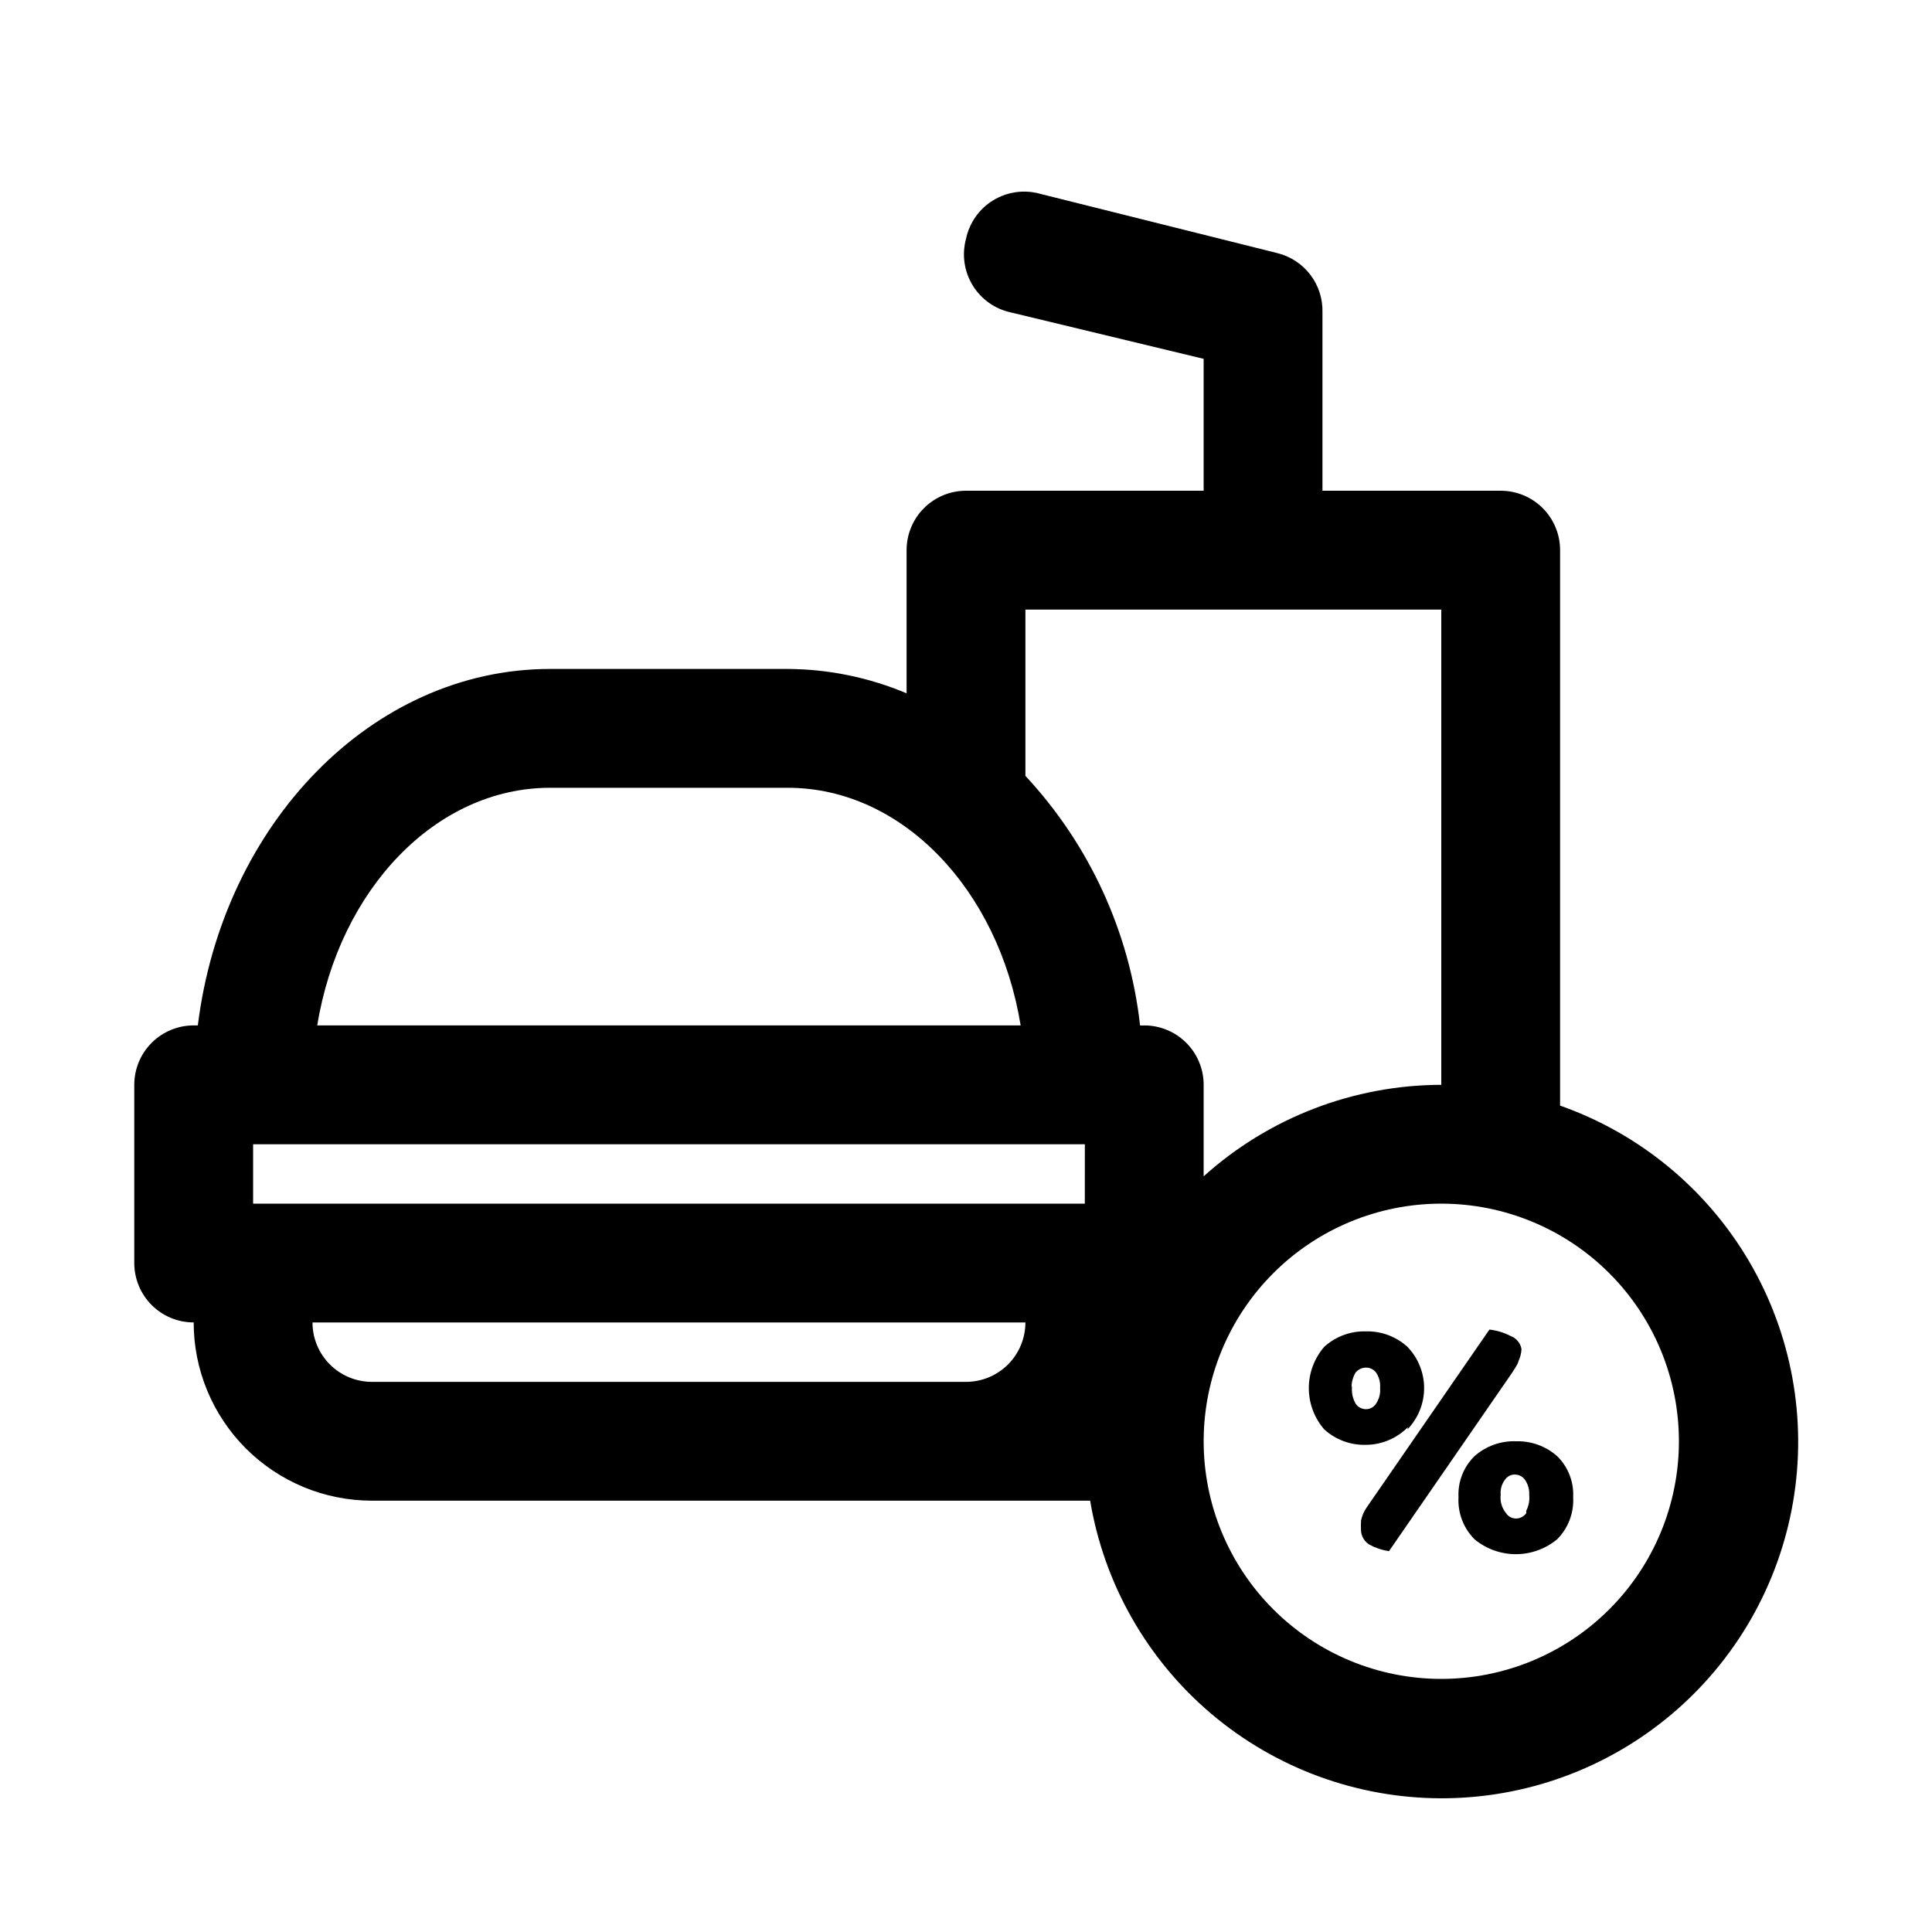 <?xml version="1.0" encoding="UTF-8"?>
<!-- Uploaded to: ICON Repo, www.iconrepo.com, Generator: ICON Repo Mixer Tools -->
<svg fill="#000000" width="800px" height="800px" version="1.1" viewBox="144 144 512 512" xmlns="http://www.w3.org/2000/svg">
 <path d="m557.44 437v-147.21c0-4.176-1.656-8.18-4.609-11.133s-6.957-4.609-11.133-4.609h-47.234v-47.234c0.105-3.594-1.023-7.117-3.199-9.984-2.18-2.863-5.269-4.894-8.766-5.758l-62.977-15.742v-0.004c-4.18-1.129-8.645-0.488-12.34 1.773-3.695 2.266-6.293 5.953-7.18 10.195-1.133 4.18-0.492 8.645 1.773 12.34 2.262 3.695 5.949 6.293 10.191 7.18l51.012 12.281v34.953h-62.977c-4.176 0-8.18 1.656-11.133 4.609-2.953 2.953-4.613 6.957-4.613 11.133v37.945c-9.969-4.203-20.668-6.398-31.488-6.457h-62.977c-47.23 0-86.75 41.094-93.363 94.465h-1.102c-4.176 0-8.18 1.66-11.133 4.613-2.949 2.949-4.609 6.957-4.609 11.133v47.23c0 4.176 1.66 8.18 4.609 11.133 2.953 2.953 6.957 4.609 11.133 4.609 0 12.527 4.977 24.543 13.836 33.398 8.859 8.859 20.871 13.836 33.398 13.836h190.34c3.684 22.008 15.039 42 32.055 56.438 17.012 14.434 38.586 22.383 60.898 22.434 22.316 0.051 43.926-7.801 61.004-22.16 17.082-14.355 28.527-34.297 32.309-56.289 3.785-21.988-0.34-44.609-11.637-63.852-11.301-19.238-29.047-33.859-50.094-41.27zm-267.65-84.23h62.977c30.387 0 55.891 27.078 61.715 62.977h-186.41c5.824-35.895 31.328-62.977 61.715-62.977zm110.21 157.44h-157.44c-4.176 0-8.18-1.66-11.133-4.613-2.953-2.949-4.613-6.957-4.613-11.133h188.93c0 4.176-1.66 8.184-4.609 11.133-2.953 2.953-6.957 4.613-11.133 4.613zm31.488-47.23h-220.41v-15.746h220.42zm15.742-47.23h-1.102l0.004-0.004c-2.766-24.73-13.418-47.918-30.387-66.125v-44.082h110.21v125.95c-23.258 0.051-45.684 8.684-62.973 24.246v-24.246c0-4.176-1.66-8.184-4.613-11.133-2.953-2.953-6.957-4.613-11.133-4.613zm78.719 173.18 0.004-0.004c-16.699 0-32.719-6.633-44.527-18.445-11.812-11.809-18.445-27.828-18.445-44.531 0-16.699 6.633-32.719 18.445-44.527 11.809-11.812 27.828-18.445 44.527-18.445 16.703 0 32.723 6.633 44.531 18.445 11.812 11.809 18.445 27.828 18.445 44.527 0 16.703-6.633 32.723-18.445 44.531-11.809 11.812-27.828 18.445-44.531 18.445zm18.734-81.082-32.59 47.23h0.008c-1.82-0.27-3.578-0.855-5.195-1.734-1.227-0.758-2.039-2.031-2.207-3.461-0.074-0.996-0.074-1.996 0-2.992 0.258-1.184 0.738-2.305 1.418-3.305l32.59-47.23v-0.004c1.98 0.215 3.906 0.801 5.668 1.73 1.504 0.555 2.59 1.883 2.836 3.465-0.055 1.09-0.324 2.16-0.789 3.148-0.156 0.789-0.945 1.891-1.73 3.148zm1.109 18.102c-4.043-0.152-7.988 1.258-11.023 3.938-2.91 2.844-4.457 6.801-4.25 10.863-0.238 4.16 1.309 8.227 4.25 11.18 3.078 2.547 6.949 3.941 10.945 3.941 3.992 0 7.863-1.395 10.941-3.941 2.941-2.953 4.488-7.019 4.25-11.18 0.207-4.062-1.34-8.02-4.25-10.863-2.992-2.641-6.875-4.047-10.863-3.938zm2.676 19.051c-0.609 0.879-1.609 1.406-2.676 1.418-1.078 0.016-2.086-0.52-2.676-1.418-1.121-1.363-1.633-3.129-1.418-4.879-0.137-1.402 0.258-2.809 1.102-3.938 0.59-0.898 1.602-1.434 2.676-1.418 1.07 0.016 2.066 0.543 2.676 1.418 0.785 1.16 1.172 2.539 1.105 3.938 0.156 1.461-0.117 2.941-0.789 4.25zm-31.488-22.199c2.84-2.934 4.426-6.859 4.426-10.941s-1.586-8.004-4.426-10.941c-3.008-2.738-6.957-4.203-11.02-4.094-4.066-0.109-8.016 1.355-11.023 4.094-2.633 3.035-4.086 6.922-4.086 10.941s1.453 7.906 4.086 10.941c3.008 2.738 6.957 4.203 11.023 4.094 4.207-0.016 8.23-1.719 11.176-4.723zm-14.801-11.02c-0.039-1.441 0.344-2.867 1.105-4.094 0.672-0.781 1.645-1.238 2.676-1.258 1.039-0.027 2.031 0.441 2.676 1.258 0.828 1.195 1.219 2.644 1.102 4.094 0.141 1.504-0.25 3.008-1.102 4.25-0.594 0.898-1.602 1.434-2.676 1.418-1.07-0.012-2.066-0.539-2.676-1.418-0.859-1.473-1.191-3.191-0.945-4.879z"/>
</svg>